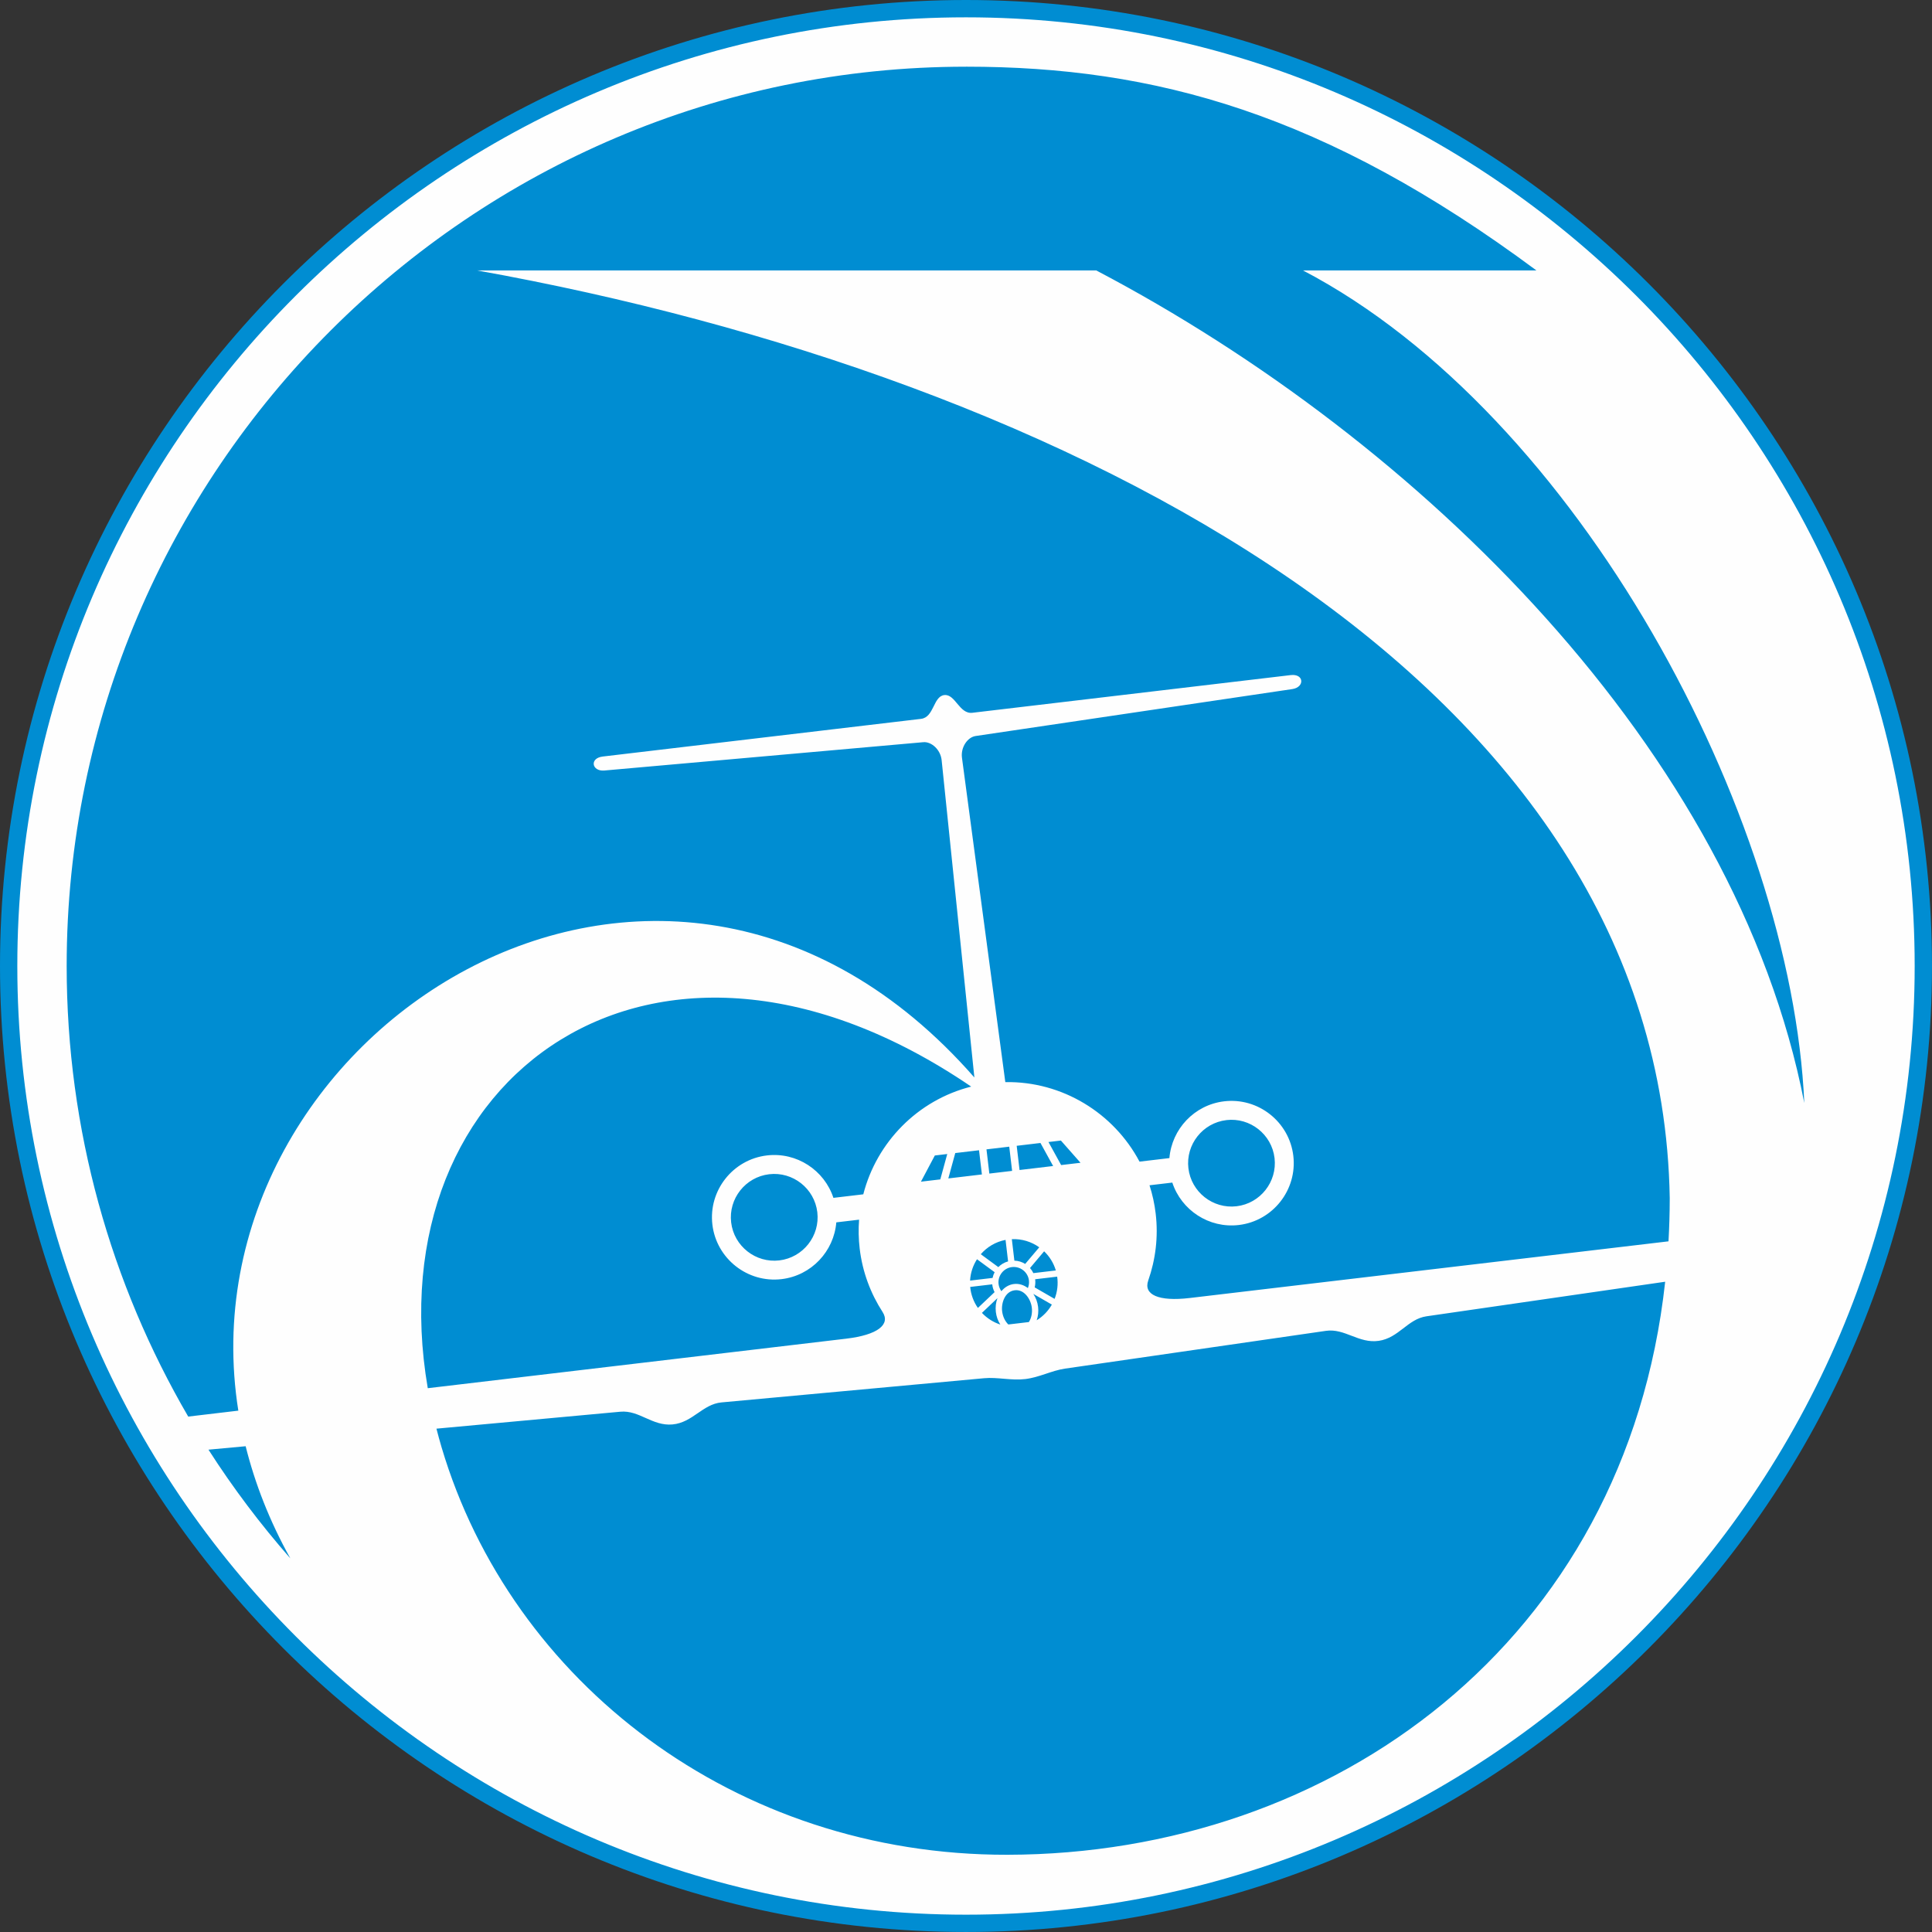 <?xml version="1.0" encoding="UTF-8"?>
<!DOCTYPE svg PUBLIC "-//W3C//DTD SVG 1.1//EN" "http://www.w3.org/Graphics/SVG/1.1/DTD/svg11.dtd">
<!-- Creator: CorelDRAW 2019 (64-Bit) -->
<svg xmlns="http://www.w3.org/2000/svg" xml:space="preserve" width="50mm" height="50mm" version="1.1" style="shape-rendering:geometricPrecision; text-rendering:geometricPrecision; image-rendering:optimizeQuality; fill-rule:evenodd; clip-rule:evenodd"
viewBox="0 0 1328.13 1328.13"
 xmlns:xlink="http://www.w3.org/1999/xlink">
 <rect x="0" y="0" width="1328.13" height="1328.13" fill="#333333" stroke="none"/>
 <defs>
  <style type="text/css">
   <![CDATA[
    .fil0 {fill:#FEFEFE}
    .fil1 {fill:#008DD2;fill-rule:nonzero}
   ]]>
  </style>
 </defs>
 <g id="Layer_x0020_1">
  <g id="_1319532992">
   <circle class="fil0" cx="664.06" cy="664.06" r="660.08"/>
   <path class="fil1" d="M664.06 0c365.75,0 664.06,298.31 664.06,664.06 0,365.75 -298.31,664.06 -664.06,664.06 -365.75,0 -664.06,-298.31 -664.06,-664.06 0,-365.75 298.31,-664.06 664.06,-664.06zm0 11.91c-359.19,0 -652.16,292.96 -652.16,652.16 0,359.19 292.96,652.16 652.16,652.16 359.19,0 652.16,-292.96 652.16,-652.16 0,-359.19 -292.96,-652.16 -652.16,-652.16zm0 33.93c129.7,0 246.73,32.12 392.12,140.06l-160.45 0c189.33,99.1 335.85,374.32 344.61,572.35 -47.23,-242.8 -264.3,-455.48 -486.74,-572.35l-425.67 0c406.16,72.99 814.07,281.96 819.91,637.77 -0.01,10.04 -0.31,19.92 -0.85,29.67l-329.06 38.95c-21.63,2.56 -31.99,-2.32 -28.58,-12.04 5.02,-14.35 7.01,-29.97 5.11,-45.99 -0.79,-6.73 -2.23,-13.23 -4.24,-19.45l15.67 -1.85c6.23,18.94 25.18,31.59 45.71,29.16 23.41,-2.77 40.25,-24.13 37.48,-47.55 -2.77,-23.42 -24.13,-40.26 -47.55,-37.48 -20.54,2.43 -36.01,19.16 -37.64,39.03l-20.54 2.43c-17.68,-33.4 -53.12,-55.32 -92.26,-54.67l-29.79 -222.93c-0.97,-7.26 3.83,-14.16 9.36,-14.98l217.74 -32.27c8.6,-1.28 8.15,-10.71 -1.14,-9.61l-218.81 25.9c-9.02,1.07 -11.7,-13.07 -19.34,-12.17 -7.64,0.91 -6.94,15.28 -15.96,16.35l-218.81 25.9c-9.29,1.1 -7.52,10.38 1.13,9.61l219.25 -19.47c5.57,-0.49 11.85,5.09 12.6,12.39l22.5 218.09c-214.83,-245.29 -546.98,-29.1 -505.99,229.04l-34.44 4.08c-53.1,-91.17 -83.56,-197 -83.56,-309.74 0,-340.5 277.72,-618.22 618.22,-618.22zm480.64 835.28c-27.14,247.93 -228.62,393.52 -452.14,393.92 -187.35,0.34 -341.07,-118.86 -388.97,-279.99 -1.29,-4.34 -2.46,-8.64 -3.56,-12.93l126.44 -11.65c13,-1.2 21.95,10.02 35.84,8.75 13.89,-1.28 20.65,-13.95 33.69,-15.15l180.57 -16.63c9.18,-0.84 18.57,1.73 28.19,0.59 9.65,-1.14 18.22,-5.86 27.4,-7.19l179.34 -25.96c12.97,-1.88 22.5,8.86 36.3,6.87 13.8,-2 19.88,-15 32.8,-16.87l164.09 -23.76zm-850.63 73.19c-36.82,-214.33 156.07,-355.45 373.56,-207.34 -36.85,9.3 -65.02,38.34 -74.17,74.05l-20.54 2.43c-6.22,-18.94 -25.17,-31.59 -45.72,-29.16 -23.41,2.77 -40.25,24.13 -37.48,47.55 2.78,23.41 24.13,40.26 47.55,37.49 20.53,-2.43 36.01,-19.16 37.64,-39.03l15.66 -1.85c-0.5,6.51 -0.38,13.17 0.41,19.89 1.9,16.06 7.5,30.81 15.74,43.57 5.56,8.61 -3.38,15.79 -25,18.34l-287.65 34.05zm-125.2 39.9c6.38,25.55 16.39,51.38 30.72,77.08 -20.56,-23.42 -39.39,-48.4 -56.28,-74.73l25.55 -2.36zm516.82 -101.82l-10.68 10.13c3.46,3.67 7.81,6.46 12.65,8.04 -1.68,-2.6 -2.72,-5.59 -3.08,-8.66 -0.4,-3.38 0.03,-6.65 1.11,-9.5zm26.97 15.21c4.34,-2.67 7.92,-6.39 10.42,-10.77l-12.74 -7.35c1.71,2.51 2.89,5.6 3.29,8.98 0.36,3.07 0.05,6.22 -0.97,9.14zm-6.06 -22.14c0.67,-1.65 0.94,-3.46 0.73,-5.23 -0.68,-5.73 -5.94,-9.87 -11.68,-9.19 -5.73,0.68 -9.88,5.93 -9.2,11.66 0.21,1.77 0.9,3.47 1.94,4.92 2.21,-2.71 5.19,-4.54 8.64,-4.95 3.45,-0.41 6.79,0.67 9.57,2.79zm-9.06 1.53c-6.65,0.79 -9.33,8.63 -8.64,14.39 0.4,3.38 1.81,6.72 4.26,9.12l14.13 -1.67c1.83,-2.91 2.41,-6.48 2.02,-9.87 -0.68,-5.76 -5.11,-12.77 -11.77,-11.98zm-13.83 1.28c-0.87,-1.67 -1.43,-3.5 -1.61,-5.37l-15.15 1.79c0.48,5.19 2.3,10.17 5.29,14.44l11.46 -10.86zm9.28 -21.15l-1.74 -14.77c-6.82,1.31 -12.73,4.89 -17.03,9.85l12.07 8.86c1.81,-1.85 4.1,-3.23 6.7,-3.93zm2.58 -15.28l1.75 14.78c2.69,0.07 5.25,0.88 7.43,2.26l9.67 -11.43c-5.34,-3.82 -11.91,-5.91 -18.85,-5.6zm-13.24 26.66c0.28,-1.39 0.76,-2.71 1.41,-3.94l-12.12 -8.9c-2.77,4.31 -4.47,9.34 -4.75,14.67l15.46 -1.83zm42.64 14.39c1.9,-4.83 2.52,-10.12 1.77,-15.27l-15.14 1.79c0.26,1.86 0.14,3.77 -0.32,5.59l13.68 7.89zm0.84 -19.53c-1.51,-5.12 -4.34,-9.62 -8.04,-13.16l-9.7 11.49c0.92,1.04 1.69,2.22 2.29,3.5l15.46 -1.83zm16.97 -74.02l-13.48 -15.28 -8.54 1.01 8.71 15.84 13.31 -1.57zm-96.38 11.41l4.77 -17.43 -8.54 1.01 -9.54 18 13.31 -1.57zm10.28 -18.09l-4.77 17.44 23.08 -2.74 -1.97 -16.63 -16.34 1.93zm21.46 -2.54l1.97 16.64 15.65 -1.85 -1.97 -16.64 -15.65 1.85zm20.77 -2.45l1.97 16.64 23.08 -2.74 -8.71 -15.84 -16.34 1.94zm144.15 -17.66c-16.31,1.93 -28.04,16.8 -26.11,33.11 1.93,16.31 16.81,28.04 33.11,26.11 16.31,-1.93 28.03,-16.81 26.11,-33.12 -1.93,-16.31 -16.8,-28.04 -33.11,-26.11zm-314.33 37.21c16.31,-1.93 31.18,9.79 33.12,26.11 1.93,16.31 -9.8,31.18 -26.11,33.12 -16.31,1.93 -31.19,-9.8 -33.12,-26.11 -1.93,-16.31 9.79,-31.18 26.11,-33.12z"/>
  </g>
 </g>
</svg>

